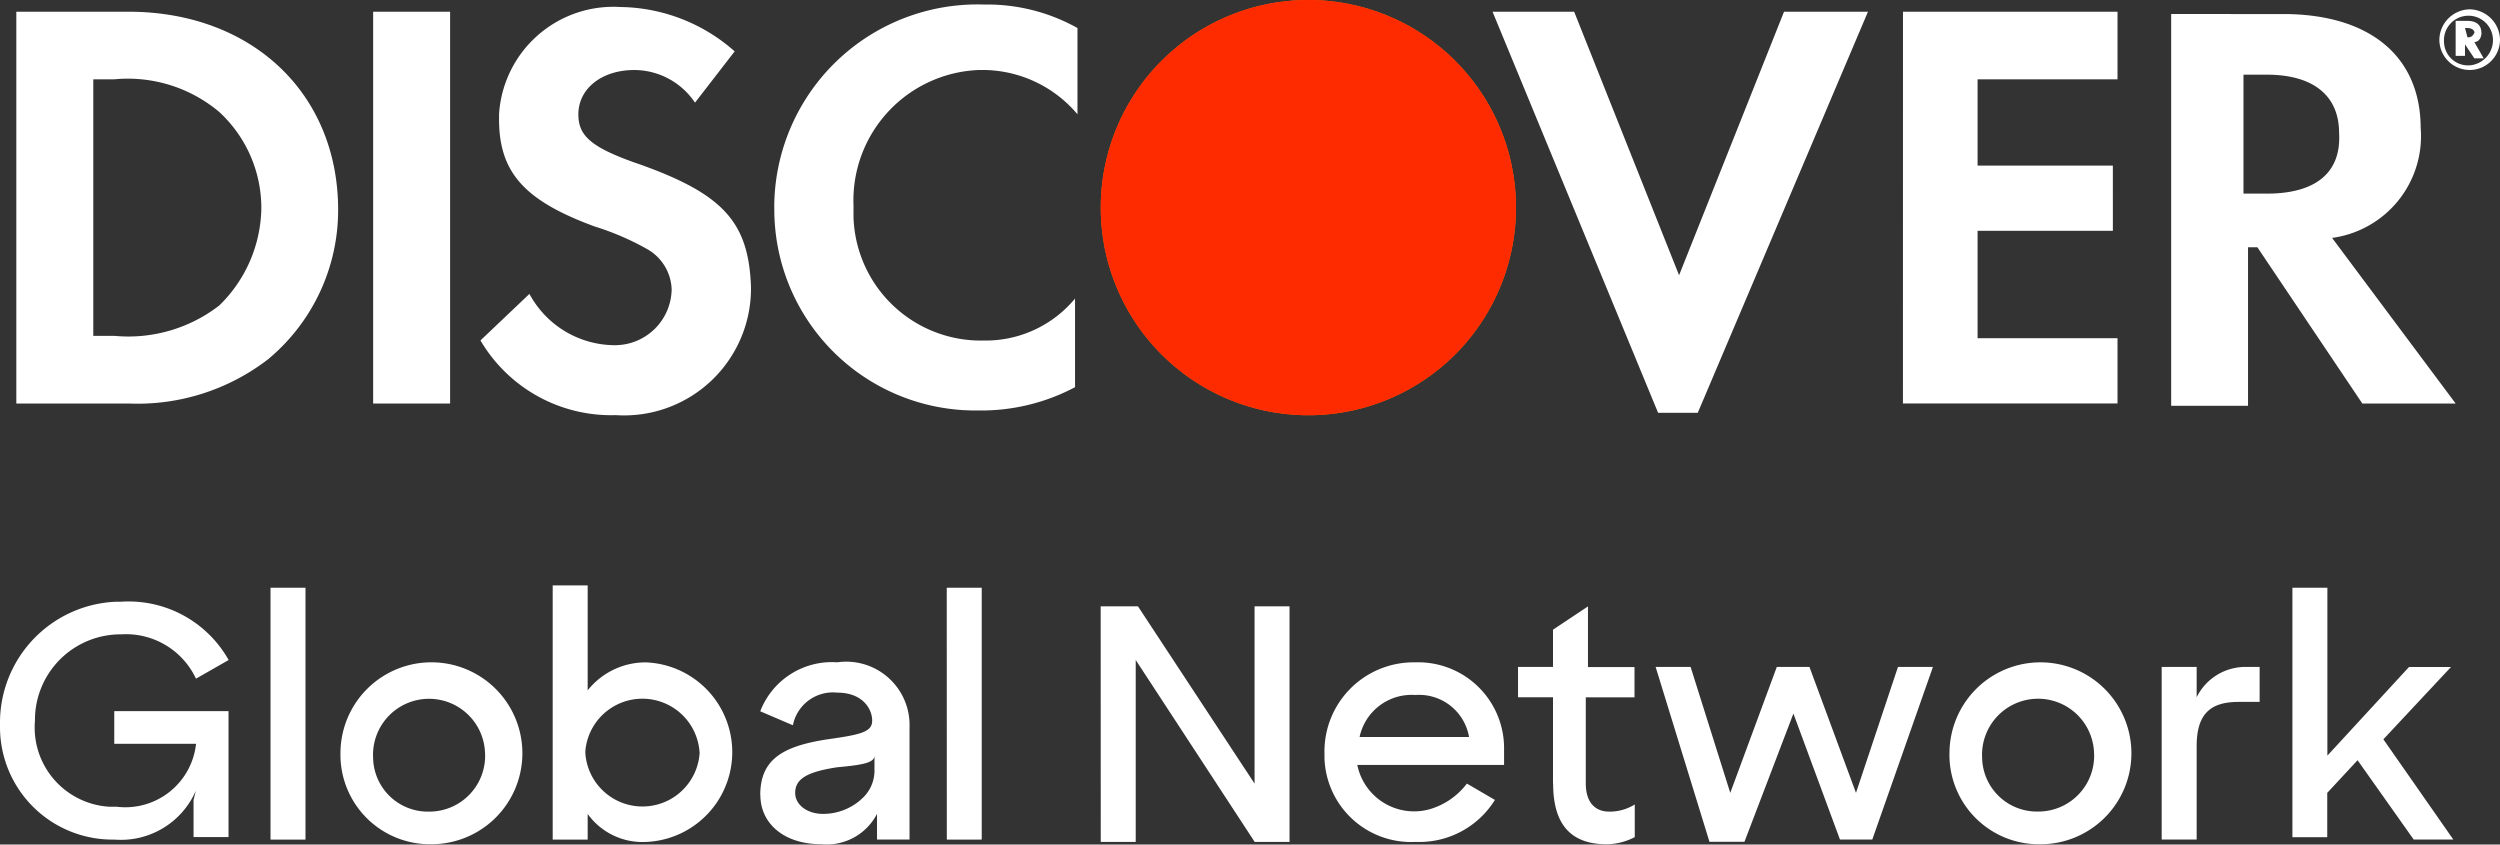 <svg xmlns="http://www.w3.org/2000/svg" xmlns:xlink="http://www.w3.org/1999/xlink" width="69.839" height="23.592" viewBox="0 0 69.839 23.592">
  <rect x="0" y="0" width="69.839" height="23.592" fill="#333333" stroke="none"/>
  <defs>
    <linearGradient id="linear-gradient" x1="0.763" y1="101.443" x2="0.235" y2="100.597" gradientUnits="objectBoundingBox">
      <stop offset="0" stop-color="#f59f00"/>
      <stop offset="0.193" stop-color="#f49b00"/>
      <stop offset="0.367" stop-color="#f29101"/>
      <stop offset="0.496" stop-color="#f08302"/>
      <stop offset="0.598" stop-color="#ee7905"/>
      <stop offset="0.759" stop-color="#ec7008"/>
      <stop offset="1" stop-color="#ec6d09"/>
    </linearGradient>
    <linearGradient id="linear-gradient-2" x1="0.763" y1="101.443" x2="0.235" y2="100.597" gradientUnits="objectBoundingBox">
      <stop offset="0" stop-color="#f3941e" stop-opacity="0"/>
      <stop offset="0.045" stop-color="#f48c1c" stop-opacity="0.075"/>
      <stop offset="0.198" stop-color="#f77314" stop-opacity="0.318"/>
      <stop offset="0.35" stop-color="#f95d0e" stop-opacity="0.525"/>
      <stop offset="0.497" stop-color="#fb4b09" stop-opacity="0.694"/>
      <stop offset="0.639" stop-color="#fd3d05" stop-opacity="0.827"/>
      <stop offset="0.773" stop-color="#fe3302" stop-opacity="0.922"/>
      <stop offset="0.896" stop-color="#ff2d01" stop-opacity="0.98"/>
      <stop offset="1" stop-color="#ff2b00"/>
    </linearGradient>
  </defs>
  <g id="Group_17371" data-name="Group 17371" transform="translate(-1691 -7382)">
    <path id="Path_11092" data-name="Path 11092" d="M0,20.27a3.381,3.381,0,0,1,3.257-3.388h.13a3.205,3.205,0,0,1,3,1.629l-.912.521a2.157,2.157,0,0,0-2.085-1.238A2.392,2.392,0,0,0,.977,20.14V20.2a2.217,2.217,0,0,0,2.085,2.41h.2a1.987,1.987,0,0,0,2.215-1.759H3.192v-.912H6.384v3.518H5.407V22.42l.065-.261a2.282,2.282,0,0,1-2.28,1.368A3.142,3.142,0,0,1,0,20.4Zm7.557-3.779h.977v7.036H7.557Zm1.954,4.625a2.541,2.541,0,1,1,2.541,2.541,2.5,2.5,0,0,1-2.541-2.541Zm4.039,0a1.565,1.565,0,1,0-3.127.13,1.53,1.53,0,0,0,1.564,1.5,1.559,1.559,0,0,0,1.564-1.629Zm2.867,1.694v.717H15.44v-7.1h.977v2.932a2.065,2.065,0,0,1,1.629-.782,2.51,2.51,0,0,1,0,5.016,1.887,1.887,0,0,1-1.629-.782Zm3.127-1.694a1.6,1.6,0,0,0-3.192-.065v.065a1.6,1.6,0,0,0,3.192,0Zm1.694,1.173c0-.977.586-1.368,1.889-1.564.912-.13,1.238-.2,1.238-.521s-.261-.782-.977-.782a1.14,1.14,0,0,0-1.238.912l-.912-.391a2.143,2.143,0,0,1,2.15-1.368,1.77,1.77,0,0,1,2.02,1.824v3.127H24.5v-.717a1.584,1.584,0,0,1-1.564.847c-1.042,0-1.694-.586-1.694-1.368Zm2.8.13a1.051,1.051,0,0,0,.391-.847v-.391c0,.2-.326.261-1.042.326-.847.13-1.173.326-1.173.717,0,.326.326.586.782.586A1.6,1.6,0,0,0,24.04,22.42Zm2.41-5.928h.977v7.036H26.45Zm4.3.521h1.042l3.257,4.951V17.012h.977v6.58H35.05l-3.323-5.082v5.082H30.75ZM37,21.117a2.489,2.489,0,0,1,2.476-2.541h.065a2.4,2.4,0,0,1,2.476,2.345v.521h-4.1a1.619,1.619,0,0,0,2.02,1.238,2.012,2.012,0,0,0,1.042-.717l.782.456a2.485,2.485,0,0,1-2.215,1.173A2.421,2.421,0,0,1,37,21.247Zm.977-.456h3.062a1.418,1.418,0,0,0-1.5-1.173A1.486,1.486,0,0,0,37.981,20.661Zm5.407,1.3v-2.41h-.977v-.847h.977V17.664l.977-.651v1.694h1.3v.847H44.3v2.41c0,.521.261.782.651.782a1.313,1.313,0,0,0,.717-.2v.912a1.735,1.735,0,0,1-.782.2C43.91,23.658,43.388,23.136,43.388,21.964Zm2.867-3.257h.977l1.108,3.518,1.3-3.518h.912l1.3,3.518,1.173-3.518h.977l-1.694,4.821H51.4l-1.3-3.518-1.368,3.583h-.977Zm8.209,2.41A2.541,2.541,0,1,1,57,23.658a2.5,2.5,0,0,1-2.541-2.541Zm4.039,0a1.565,1.565,0,1,0-3.127.13,1.53,1.53,0,0,0,1.564,1.5A1.559,1.559,0,0,0,58.5,21.117Zm1.889-2.41h.977v.847a1.519,1.519,0,0,1,1.368-.847h.391v.977h-.586c-.782,0-1.173.326-1.173,1.238v2.606h-.977Zm5.472,2.606-.847.912v1.238H64.04V16.491h.977v4.691l2.28-2.476H68.47l-1.889,2.02,1.954,2.8H67.428ZM3.583.4H.456V11.345H3.583a5.971,5.971,0,0,0,3.909-1.238A5.417,5.417,0,0,0,9.446,5.937C9.446,2.68,7.036.4,3.583.4M6.124,8.608a4.152,4.152,0,0,1-2.932.847H2.606V2.289h.586A3.966,3.966,0,0,1,6.124,3.2,3.647,3.647,0,0,1,7.3,5.937,3.87,3.87,0,0,1,6.124,8.608M10.424.4h2.15V11.345h-2.15Zm7.362,4.235c-1.3-.456-1.629-.782-1.629-1.368,0-.717.651-1.238,1.564-1.238a2.048,2.048,0,0,1,1.694.912l1.108-1.433A4.9,4.9,0,0,0,17.329.269a3.2,3.2,0,0,0-3.388,3V3.4c0,1.5.717,2.28,2.671,3a7.466,7.466,0,0,1,1.5.651,1.343,1.343,0,0,1,.651,1.108A1.585,1.585,0,0,1,17.2,9.716h-.065a2.719,2.719,0,0,1-2.345-1.433l-1.368,1.3A4.235,4.235,0,0,0,17.2,11.67a3.544,3.544,0,0,0,3.779-3.583c-.065-1.824-.782-2.606-3.192-3.453m3.844,1.238a5.616,5.616,0,0,0,5.6,5.668h.13a5.581,5.581,0,0,0,2.671-.651V8.413a3.242,3.242,0,0,1-2.541,1.173,3.56,3.56,0,0,1-3.648-3.453V5.807a3.645,3.645,0,0,1,3.518-3.779h.065A3.47,3.47,0,0,1,30.1,3.266V.856A5.162,5.162,0,0,0,27.492.2a5.676,5.676,0,0,0-5.863,5.668M46.906,7.762,43.975.4h-2.28L46.32,11.605h1.108L52.183.4H49.838L46.906,7.762Zm6.254,3.583h5.994V9.52H55.245v-3h3.779V4.7H55.245V2.289h3.909V.4H53.161ZM67.623,3.657c0-2.02-1.433-3.192-3.844-3.192H60.653V11.41H62.8V6.98h.261l2.932,4.365H68.6L65.148,6.719a2.869,2.869,0,0,0,2.476-3.062m-4.3,1.824h-.651V2.159h.651c1.3,0,2.02.586,2.02,1.629.065,1.108-.651,1.694-2.02,1.694m5.994-4.5c0-.2-.13-.326-.391-.326H68.6v.977h.261V1.312l.261.391h.261l-.261-.456c.13,0,.2-.13.2-.261m-.391.13L68.861.856h.065c.13,0,.2.065.2.13-.065.13-.13.13-.2.13" transform="translate(1691 7381.927)" fill="#fff"/>
    <path id="Path_11093" data-name="Path 11093" d="M105.447.406a.863.863,0,0,0-.847.847.847.847,0,1,0,1.694,0,.863.863,0,0,0-.847-.847m0,1.564a.67.67,0,0,1-.717-.651.685.685,0,1,1,1.368-.065.71.71,0,0,1-.651.717" transform="translate(1654.545 7381.855)" fill="#fff"/>
    <path id="Path_11094" data-name="Path 11094" d="M47.2,5.8A5.8,5.8,0,1,0,53,.006a5.8,5.8,0,0,0-5.8,5.8" transform="translate(1674.55 7381.994)" fill="url(#linear-gradient)"/>
    <path id="Path_11095" data-name="Path 11095" d="M47.2,5.8A5.8,5.8,0,1,0,53,.006a5.8,5.8,0,0,0-5.8,5.8" transform="translate(1674.55 7381.994)" fill="url(#linear-gradient-2)"/>
  </g>
</svg>
